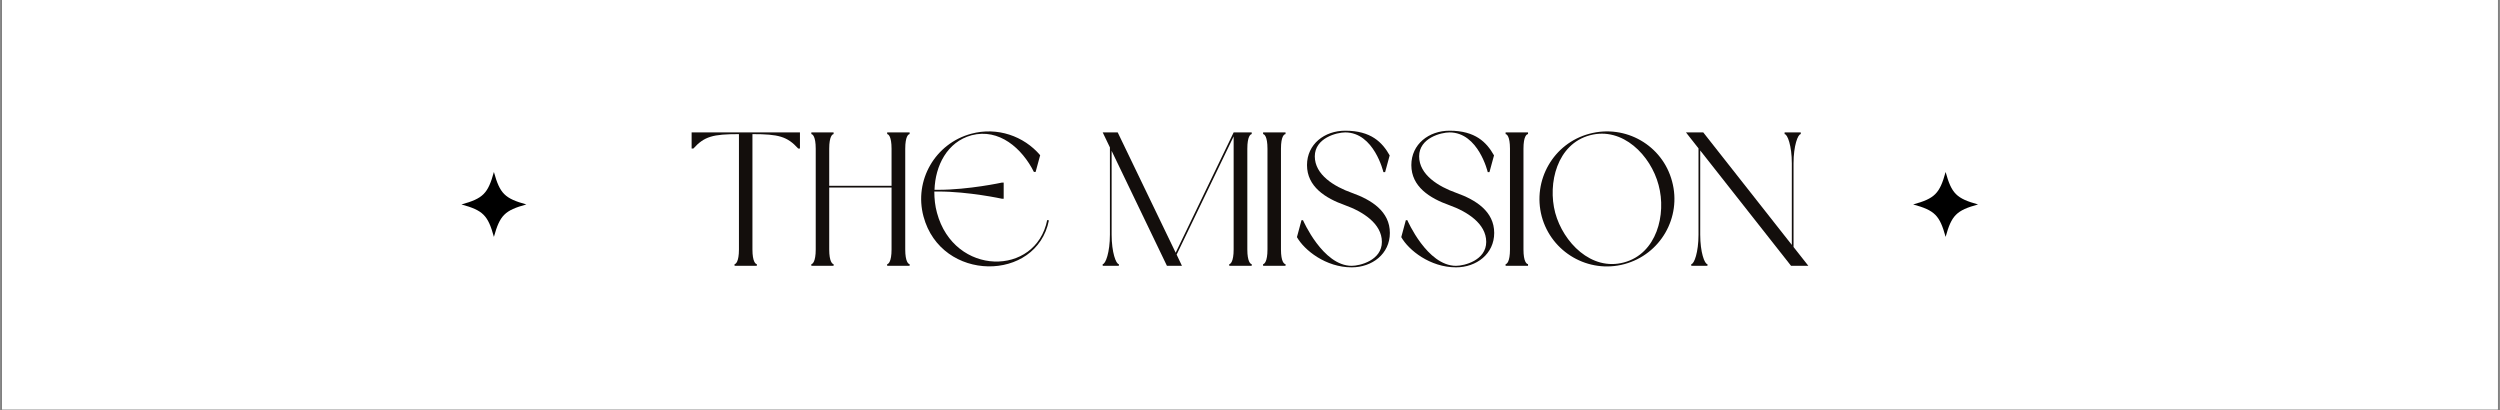 <svg xmlns="http://www.w3.org/2000/svg" xmlns:xlink="http://www.w3.org/1999/xlink" width="2500" zoomAndPan="magnify" viewBox="0 0 1874.88 307.5" height="410" preserveAspectRatio="xMidYMid meet" version="1.0"><rect x="0" y="0" width="1874.88" height="307.5" fill="#808080" stroke="none"/><defs><g/><clipPath id="8754c21ae6"><path d="M 1.461 0 L 1873.297 0 L 1873.297 307 L 1.461 307 Z M 1.461 0 " clip-rule="nonzero"/></clipPath><clipPath id="0dd8375cb4"><path d="M 346.035 128.992 L 394.703 128.992 L 394.703 177.664 L 346.035 177.664 Z M 346.035 128.992 " clip-rule="nonzero"/></clipPath><clipPath id="5598c0be2f"><path d="M 1434.816 128.992 L 1483.488 128.992 L 1483.488 177.664 L 1434.816 177.664 Z M 1434.816 128.992 " clip-rule="nonzero"/></clipPath></defs><g clip-path="url(#8754c21ae6)"><path fill="#ffffff" d="M 1.461 0 L 1873.418 0 L 1873.418 307 L 1.461 307 Z M 1.461 0 " fill-opacity="1" fill-rule="nonzero"/><path fill="#ffffff" d="M 1.461 0 L 1873.418 0 L 1873.418 307 L 1.461 307 Z M 1.461 0 " fill-opacity="1" fill-rule="nonzero"/></g><g fill="#130e0c" fill-opacity="1"><g transform="translate(514.38, 199.368)"><g><path d="M 85.523 -100.062 L 4.277 -100.062 L 4.277 -87.945 L 5.559 -87.945 C 13.828 -97.07 20.242 -98.777 39.77 -98.777 L 39.77 -12.258 C 39.77 -2.992 37.344 -1.281 36.488 -1.281 L 36.488 0 L 53.168 0 L 53.168 -1.281 C 52.312 -1.281 49.887 -2.992 49.887 -12.258 L 49.887 -98.777 C 69.418 -98.777 75.973 -97.07 84.238 -87.945 L 85.523 -87.945 Z M 85.523 -100.062 "/></g></g></g><g fill="#130e0c" fill-opacity="1"><g transform="translate(604.179, 199.368)"><g><path d="M 77.969 -100.062 L 61.148 -100.062 L 61.148 -98.777 C 62.004 -98.777 64.426 -97.211 64.426 -87.805 L 64.426 -60.008 L 17.676 -60.008 L 17.676 -87.805 C 17.676 -97.211 20.098 -98.777 20.953 -98.777 L 20.953 -100.062 L 4.277 -100.062 L 4.277 -98.777 C 5.133 -98.777 7.555 -97.211 7.555 -87.805 L 7.555 -12.258 C 7.555 -2.992 5.133 -1.281 4.277 -1.281 L 4.277 0 L 20.953 0 L 20.953 -1.281 C 20.098 -1.281 17.676 -2.992 17.676 -12.258 L 17.676 -58.727 L 64.426 -58.727 L 64.426 -12.258 C 64.426 -2.992 62.004 -1.281 61.148 -1.281 L 61.148 0 L 77.969 0 L 77.969 -1.281 C 77.113 -1.281 74.691 -2.992 74.691 -12.258 L 74.691 -87.805 C 74.691 -97.211 77.113 -98.777 77.969 -98.777 Z M 77.969 -100.062 "/></g></g></g><g fill="#130e0c" fill-opacity="1"><g transform="translate(686.423, 199.368)"><g><path d="M 6.129 -37.059 C 19.387 12.543 90.938 12.258 100.203 -34.066 L 98.922 -34.352 C 90.512 8.125 29.078 7.98 16.25 -39.77 C 14.824 -44.898 14.254 -50.316 14.254 -55.734 L 17.246 -55.734 C 40.055 -55.734 64.996 -50.316 64.996 -50.316 L 66.281 -50.316 L 66.281 -62.434 L 64.996 -62.434 C 64.996 -62.434 40.055 -57.016 17.246 -57.016 L 14.395 -57.016 C 14.965 -74.977 23.805 -92.934 42.191 -97.922 C 62.859 -103.34 80.105 -88.09 88.945 -70.414 L 90.227 -70.414 L 93.648 -82.957 C 81.391 -97.355 61.434 -104.34 41.906 -99.062 C 14.965 -91.793 -1.141 -64.141 6.129 -37.059 Z M 6.129 -37.059 "/></g></g></g><g fill="#130e0c" fill-opacity="1"><g transform="translate(790.903, 199.368)"><g/></g></g><g fill="#130e0c" fill-opacity="1"><g transform="translate(822.689, 199.368)"><g><path d="M 102.484 -100.062 L 59.012 -9.836 L 15.535 -100.062 L 4.277 -100.062 L 9.691 -88.801 L 9.691 -23.375 C 9.691 -10.121 6.414 -1.281 4.277 -1.281 L 4.277 0 L 16.391 0 L 16.391 -1.281 C 14.254 -1.281 10.977 -10.121 10.977 -23.375 L 10.977 -86.234 L 52.453 0 L 63.715 0 L 59.723 -8.41 L 102.484 -97.07 L 102.484 -12.258 C 102.484 -2.992 100.062 -1.281 99.207 -1.281 L 99.207 0 L 116.027 0 L 116.027 -1.281 C 115.172 -1.281 112.746 -2.992 112.746 -12.258 L 112.746 -87.805 C 112.746 -97.211 115.172 -98.777 116.027 -98.777 L 116.027 -100.062 Z M 102.484 -100.062 "/></g></g></g><g fill="#130e0c" fill-opacity="1"><g transform="translate(942.991, 199.368)"><g><path d="M 21.094 -100.062 L 4.277 -100.062 L 4.277 -98.777 C 5.133 -98.777 7.555 -97.211 7.555 -87.805 L 7.555 -12.258 C 7.555 -2.992 5.133 -1.281 4.277 -1.281 L 4.277 0 L 21.094 0 L 21.094 -1.281 C 20.098 -1.281 17.676 -2.992 17.676 -12.258 L 17.676 -87.805 C 17.676 -97.211 20.098 -98.777 21.094 -98.777 Z M 21.094 -100.062 "/></g></g></g><g fill="#130e0c" fill-opacity="1"><g transform="translate(968.363, 199.368)"><g><path d="M 45.328 1.141 C 60.723 1.141 73.977 -8.98 73.977 -24.66 C 73.977 -40.766 60.293 -49.461 45.469 -54.734 C 32.215 -59.438 17.676 -68.277 17.676 -82.102 C 17.676 -95.93 34.211 -100.062 40.48 -100.062 C 62.148 -100.062 69.133 -70.27 69.133 -70.27 L 70.414 -70.27 L 73.836 -82.816 C 68.277 -92.648 59.867 -101.344 40.48 -101.344 C 24.945 -101.344 11.832 -91.223 11.832 -75.547 C 11.832 -59.438 25.516 -50.742 40.34 -45.469 C 53.453 -40.766 67.992 -31.785 67.992 -17.961 C 67.992 -4.133 51.598 0 45.328 0 C 23.66 0 8.836 -34.211 8.836 -34.211 L 7.695 -34.211 L 4.277 -21.523 C 9.836 -11.688 25.941 1.141 45.328 1.141 Z M 45.328 1.141 "/></g></g></g><g fill="#130e0c" fill-opacity="1"><g transform="translate(1046.616, 199.368)"><g><path d="M 45.328 1.141 C 60.723 1.141 73.977 -8.98 73.977 -24.66 C 73.977 -40.766 60.293 -49.461 45.469 -54.734 C 32.215 -59.438 17.676 -68.277 17.676 -82.102 C 17.676 -95.93 34.211 -100.062 40.48 -100.062 C 62.148 -100.062 69.133 -70.27 69.133 -70.27 L 70.414 -70.27 L 73.836 -82.816 C 68.277 -92.648 59.867 -101.344 40.48 -101.344 C 24.945 -101.344 11.832 -91.223 11.832 -75.547 C 11.832 -59.438 25.516 -50.742 40.34 -45.469 C 53.453 -40.766 67.992 -31.785 67.992 -17.961 C 67.992 -4.133 51.598 0 45.328 0 C 23.66 0 8.836 -34.211 8.836 -34.211 L 7.695 -34.211 L 4.277 -21.523 C 9.836 -11.688 25.941 1.141 45.328 1.141 Z M 45.328 1.141 "/></g></g></g><g fill="#130e0c" fill-opacity="1"><g transform="translate(1124.869, 199.368)"><g><path d="M 21.094 -100.062 L 4.277 -100.062 L 4.277 -98.777 C 5.133 -98.777 7.555 -97.211 7.555 -87.805 L 7.555 -12.258 C 7.555 -2.992 5.133 -1.281 4.277 -1.281 L 4.277 0 L 21.094 0 L 21.094 -1.281 C 20.098 -1.281 17.676 -2.992 17.676 -12.258 L 17.676 -87.805 C 17.676 -97.211 20.098 -98.777 21.094 -98.777 Z M 21.094 -100.062 "/></g></g></g><g fill="#130e0c" fill-opacity="1"><g transform="translate(1150.241, 199.368)"><g><path d="M 5.988 -37.059 C 13.258 -10.121 41.051 5.988 67.992 -1.281 C 95.074 -8.551 111.039 -36.348 103.77 -63.285 C 96.641 -90.371 68.848 -106.332 41.766 -99.062 C 14.824 -91.938 -1.141 -64.141 5.988 -37.059 Z M 93.648 -60.578 C 99.633 -38.484 92.223 -9.121 67.707 -2.566 C 43.188 4.133 22.094 -17.676 16.105 -39.77 C 10.262 -62.004 17.531 -91.367 42.191 -97.922 C 66.707 -104.48 87.805 -82.816 93.648 -60.578 Z M 93.648 -60.578 "/></g></g></g><g fill="#130e0c" fill-opacity="1"><g transform="translate(1260.138, 199.368)"><g><path d="M 84.953 -76.828 C 84.953 -90.086 88.23 -98.777 90.371 -98.777 L 90.371 -100.062 L 78.254 -100.062 L 78.254 -98.777 C 80.391 -98.777 83.672 -90.086 83.672 -76.828 L 83.672 -15.68 L 17.246 -100.062 L 4.277 -100.062 L 13.684 -88.09 L 13.684 -23.375 C 13.684 -10.121 10.406 -1.281 8.266 -1.281 L 8.266 0 L 20.383 0 L 20.383 -1.281 C 18.246 -1.281 14.965 -10.121 14.965 -23.375 L 14.965 -86.52 L 83.102 0 L 96.07 0 L 84.953 -14.109 Z M 84.953 -76.828 "/></g></g></g><g clip-path="url(#0dd8375cb4)"><path fill="#000000" d="M 394.703 153.328 C 378.477 157.809 374.848 161.438 370.367 177.664 C 365.891 161.438 362.262 157.809 346.035 153.328 C 362.262 148.852 365.891 145.219 370.367 128.992 C 374.848 145.219 378.477 148.852 394.703 153.328 Z M 394.703 153.328 " fill-opacity="1" fill-rule="nonzero"/></g><g clip-path="url(#5598c0be2f)"><path fill="#000000" d="M 1483.488 153.328 C 1467.262 157.809 1463.633 161.438 1459.152 177.664 C 1454.676 161.438 1451.047 157.809 1434.816 153.328 C 1451.047 148.852 1454.676 145.219 1459.152 128.992 C 1463.633 145.219 1467.262 148.852 1483.488 153.328 Z M 1483.488 153.328 " fill-opacity="1" fill-rule="nonzero"/></g></svg>